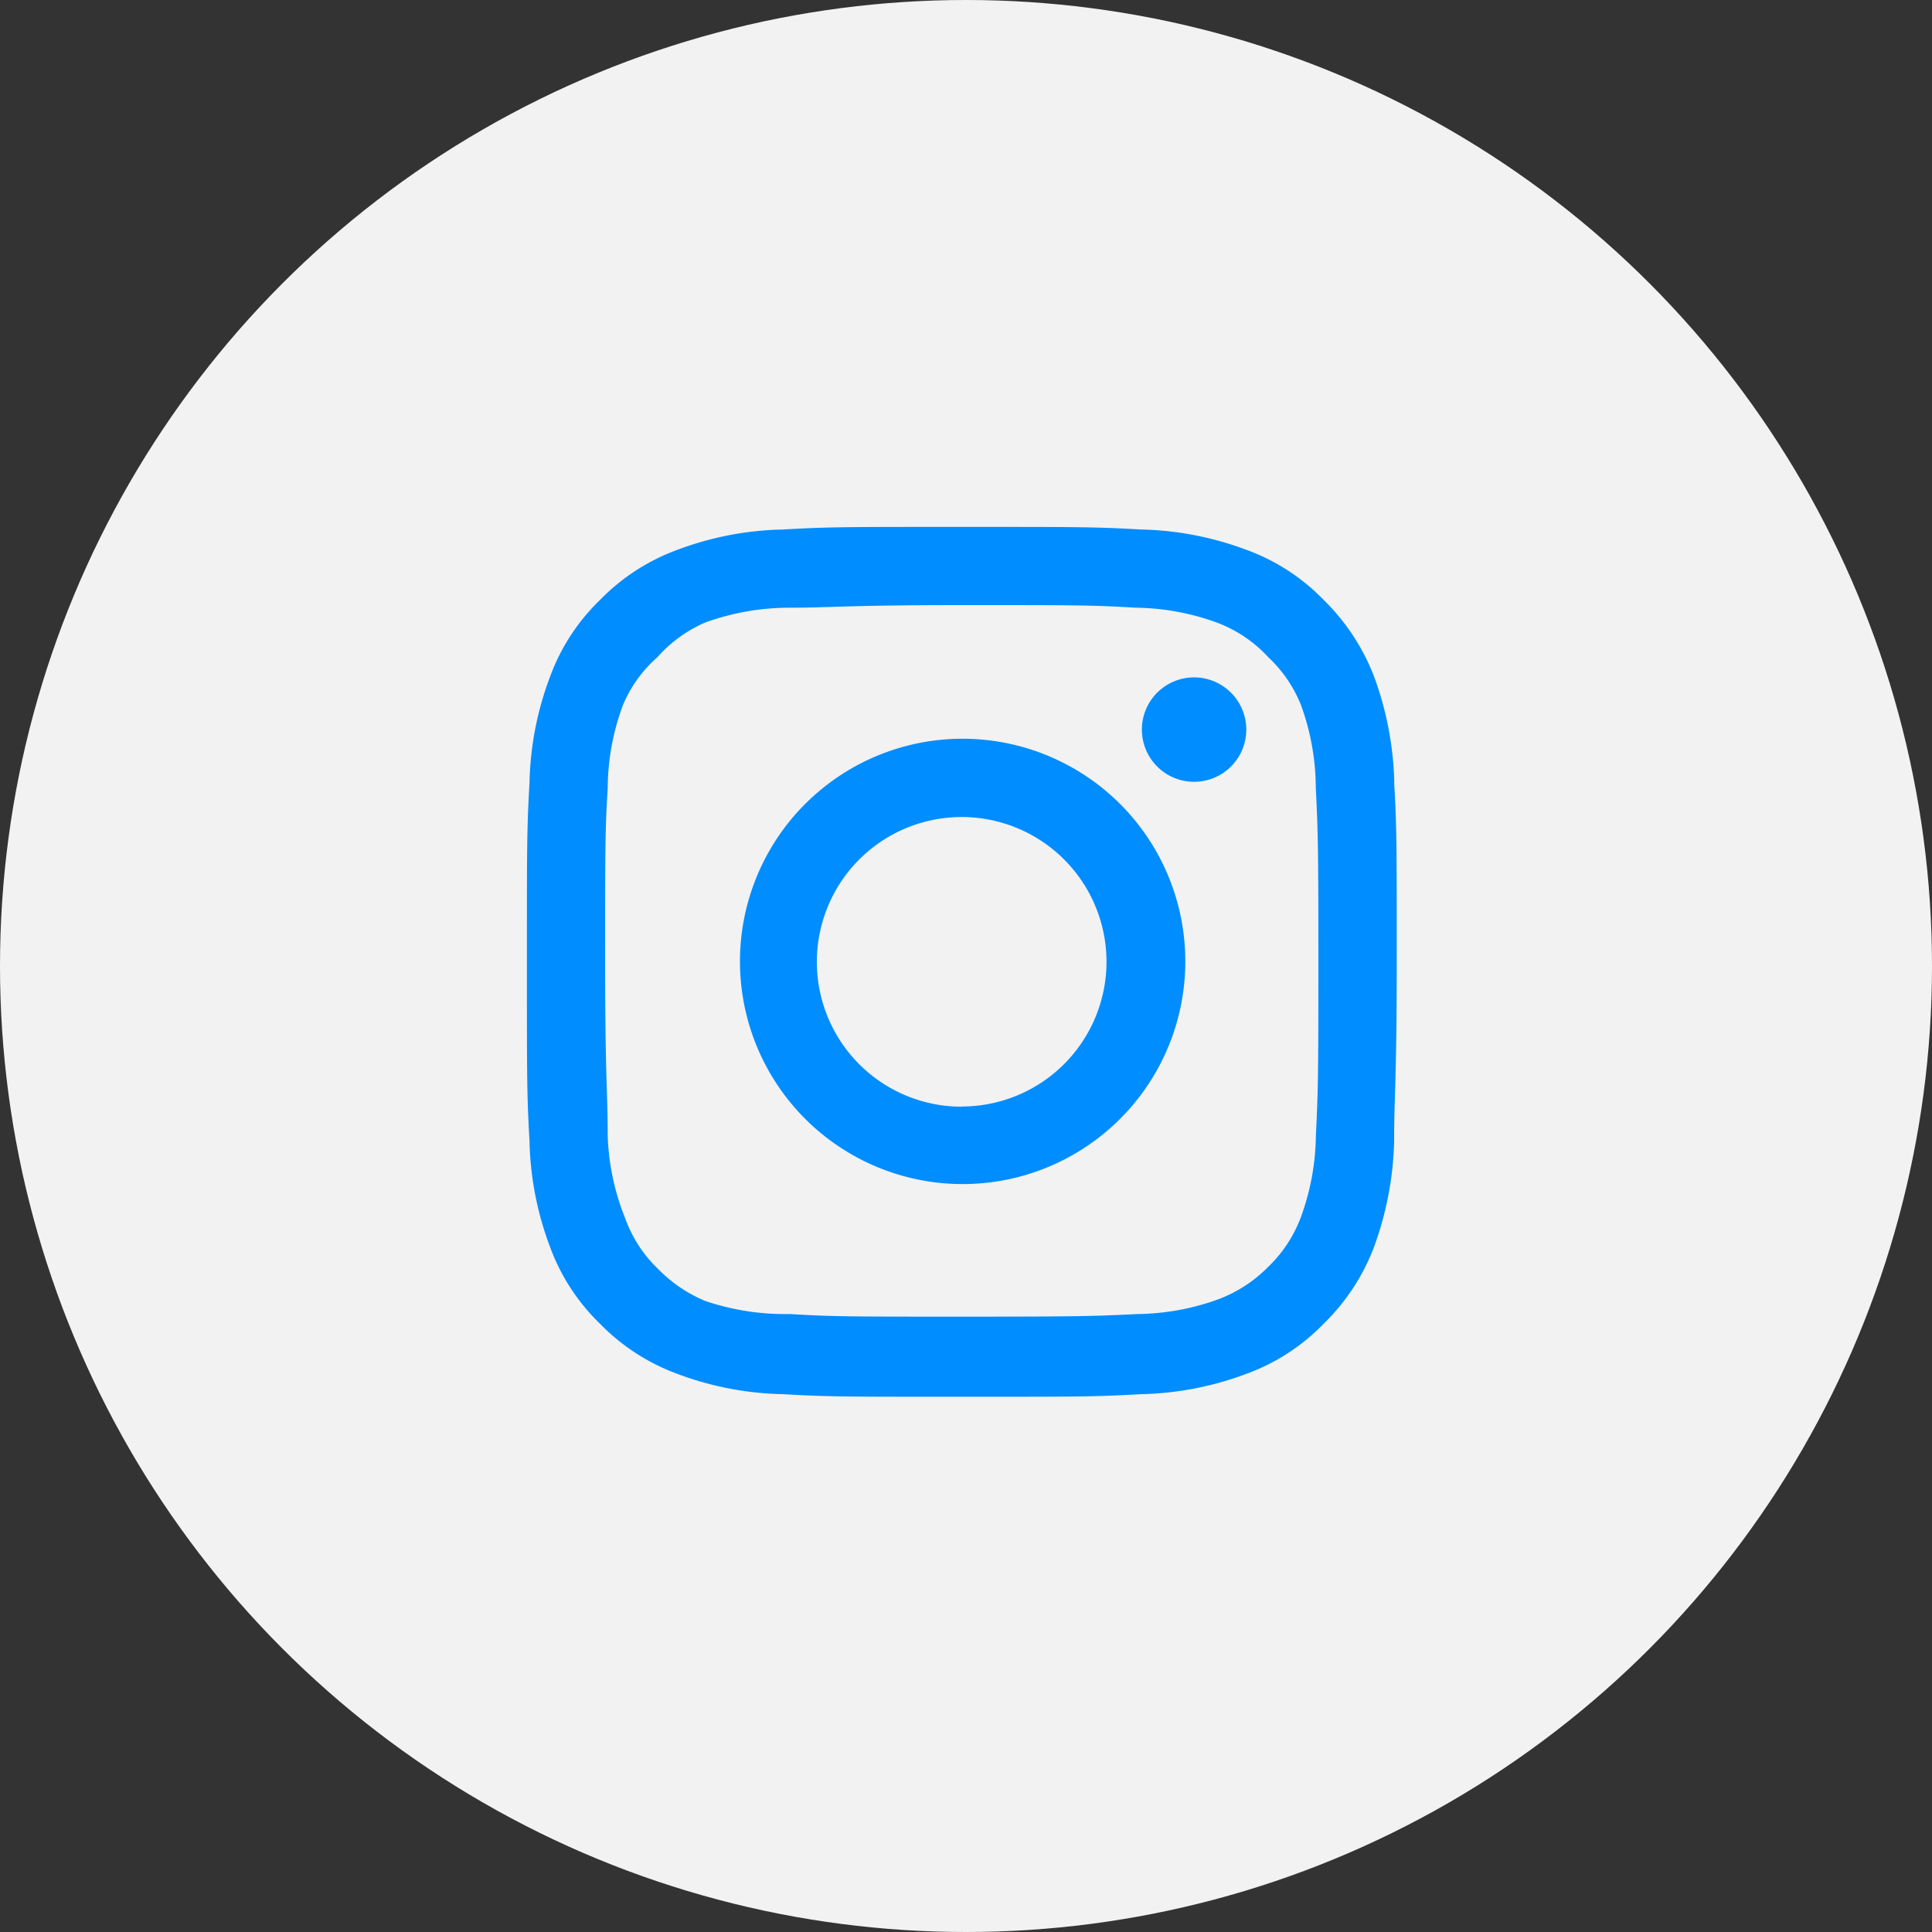 <svg xmlns="http://www.w3.org/2000/svg" width="55" height="55" viewBox="0 0 55 55">
  <rect x="0" y="0" width="55" height="55" fill="#333333" stroke="none"/>
  <g id="Grupo_46" data-name="Grupo 46" transform="translate(-770 -6126)">
    <circle id="Elipse_2" data-name="Elipse 2" cx="27.5" cy="27.5" r="27.5" transform="translate(770 6126)" fill="#f2f2f2"/>
    <path id="af2da8f3726c5aa836b9ea2eeab70e0c" d="M20.993,6.284h0A1.486,1.486,0,1,0,22.479,7.77,1.486,1.486,0,0,0,20.993,6.284Zm5.7,3a9.4,9.4,0,0,0-.57-3.009A6.117,6.117,0,0,0,24.683,4.08a5.819,5.819,0,0,0-2.192-1.424,9.039,9.039,0,0,0-3.009-.582C18.17,2,17.749,2,14.382,2s-3.789,0-5.1.074a9.039,9.039,0,0,0-3.009.582A5.918,5.918,0,0,0,4.08,4.08,5.819,5.819,0,0,0,2.656,6.272,9.039,9.039,0,0,0,2.074,9.28C2,10.593,2,11.014,2,14.382s0,3.789.074,5.1a9.039,9.039,0,0,0,.582,3.009A5.819,5.819,0,0,0,4.08,24.683a5.918,5.918,0,0,0,2.192,1.424,9.039,9.039,0,0,0,3.009.582c1.312.074,1.733.074,5.1.074s3.789,0,5.1-.074a9.039,9.039,0,0,0,3.009-.582,5.819,5.819,0,0,0,2.192-1.424,6.005,6.005,0,0,0,1.436-2.192,9.4,9.4,0,0,0,.57-3.009c0-1.312.074-1.733.074-5.1S26.763,10.593,26.689,9.28ZM24.46,19.334a6.946,6.946,0,0,1-.421,2.3,3.789,3.789,0,0,1-.929,1.424,3.95,3.95,0,0,1-1.424.929,6.946,6.946,0,0,1-2.3.421c-1.238.062-1.7.074-4.953.074s-3.714,0-4.953-.074a7.1,7.1,0,0,1-2.4-.371,4.049,4.049,0,0,1-1.362-.929A3.714,3.714,0,0,1,4.8,21.687a6.859,6.859,0,0,1-.5-2.353c0-1.238-.074-1.7-.074-4.953s0-3.714.074-4.953a6.859,6.859,0,0,1,.433-2.353,3.714,3.714,0,0,1,.978-1.362,3.888,3.888,0,0,1,1.362-.991A7.1,7.1,0,0,1,9.429,4.3c1.238,0,1.7-.074,4.953-.074s3.714,0,4.953.074a6.946,6.946,0,0,1,2.3.421,3.789,3.789,0,0,1,1.473.991,3.789,3.789,0,0,1,.929,1.362,6.946,6.946,0,0,1,.421,2.353c.062,1.238.074,1.7.074,4.953S24.522,18.1,24.46,19.334ZM14.382,8.03a6.339,6.339,0,1,0,4.5,1.852,6.352,6.352,0,0,0-4.5-1.852Zm0,10.475A4.123,4.123,0,1,1,18.5,14.382,4.123,4.123,0,0,1,14.382,18.5Z" transform="translate(783 6139)" fill="#008dff"/>
  </g>
</svg>
